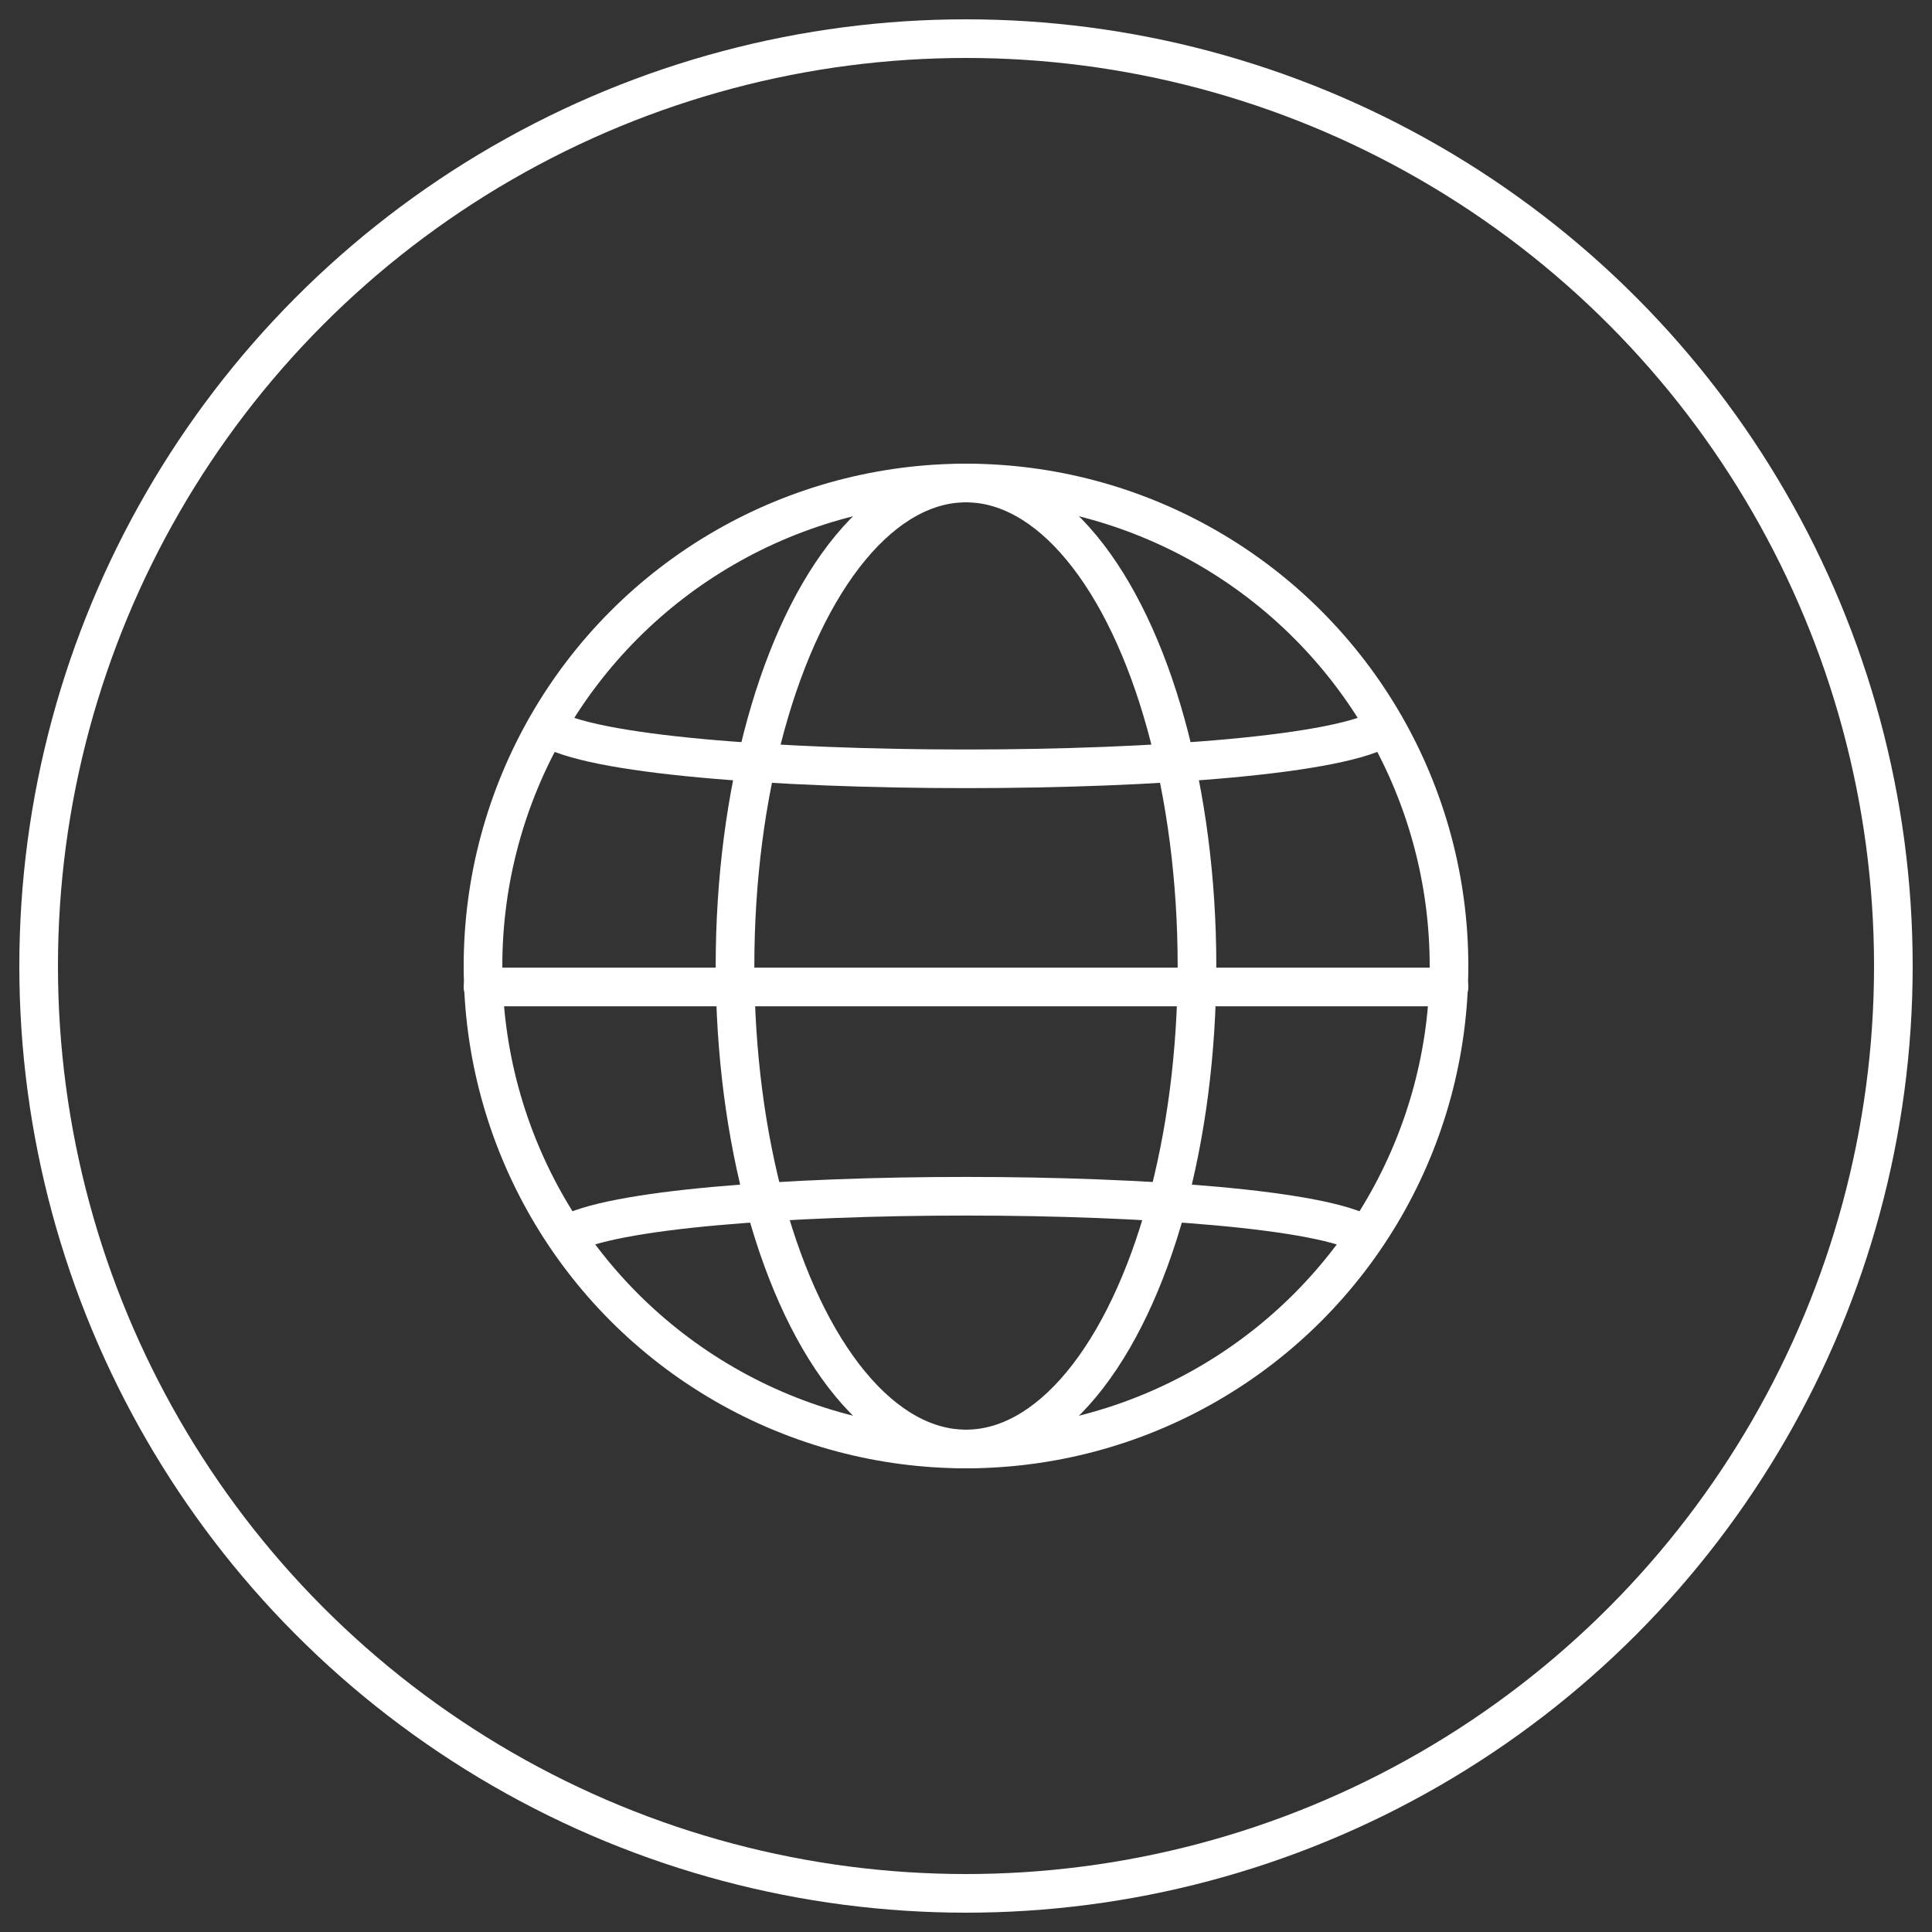 <?xml version="1.0" encoding="utf-8"?>
<!-- Generator: Adobe Illustrator 26.3.1, SVG Export Plug-In . SVG Version: 6.00 Build 0)  -->
<!DOCTYPE svg PUBLIC "-//W3C//DTD SVG 1.1//EN" "http://www.w3.org/Graphics/SVG/1.1/DTD/svg11.dtd">
<svg version="1.1" id="Layer_1" xmlns:x="http://ns.adobe.com/Extensibility/1.0/" xmlns:i="http://ns.adobe.com/AdobeIllustrator/10.0/" xmlns:graph="http://ns.adobe.com/Graphs/1.0/"
	 xmlns="http://www.w3.org/2000/svg" xmlns:xlink="http://www.w3.org/1999/xlink" x="0px" y="0px" viewBox="0 0 50 50"
	 style="enable-background:new 0 0 50 50;" xml:space="preserve">
<rect x="0" y="0" width="50" height="50" fill="#333333" stroke="none"/>
<style type="text/css">
	.st0{fill:none;stroke:#FFFFFF;stroke-linecap:round;stroke-linejoin:round;stroke-miterlimit:10;}
</style>
<circle class="st0" cx="25" cy="25" r="24"/>
<g id="globe">
	<circle class="st0" cx="25" cy="25" r="12.5"/>
	<path class="st0" d="M14.641,31.978c2.239-1.359,18.478-1.359,20.717,0"/>
	<path class="st0" d="M14.152,18.804c2.152,1.457,19.543,1.457,21.696,0"/>
	<ellipse class="st0" cx="25" cy="25" rx="5.978" ry="12.5"/>
	<line class="st0" x1="12.5" y1="25.543" x2="37.5" y2="25.543"/>
</g>
</svg>
